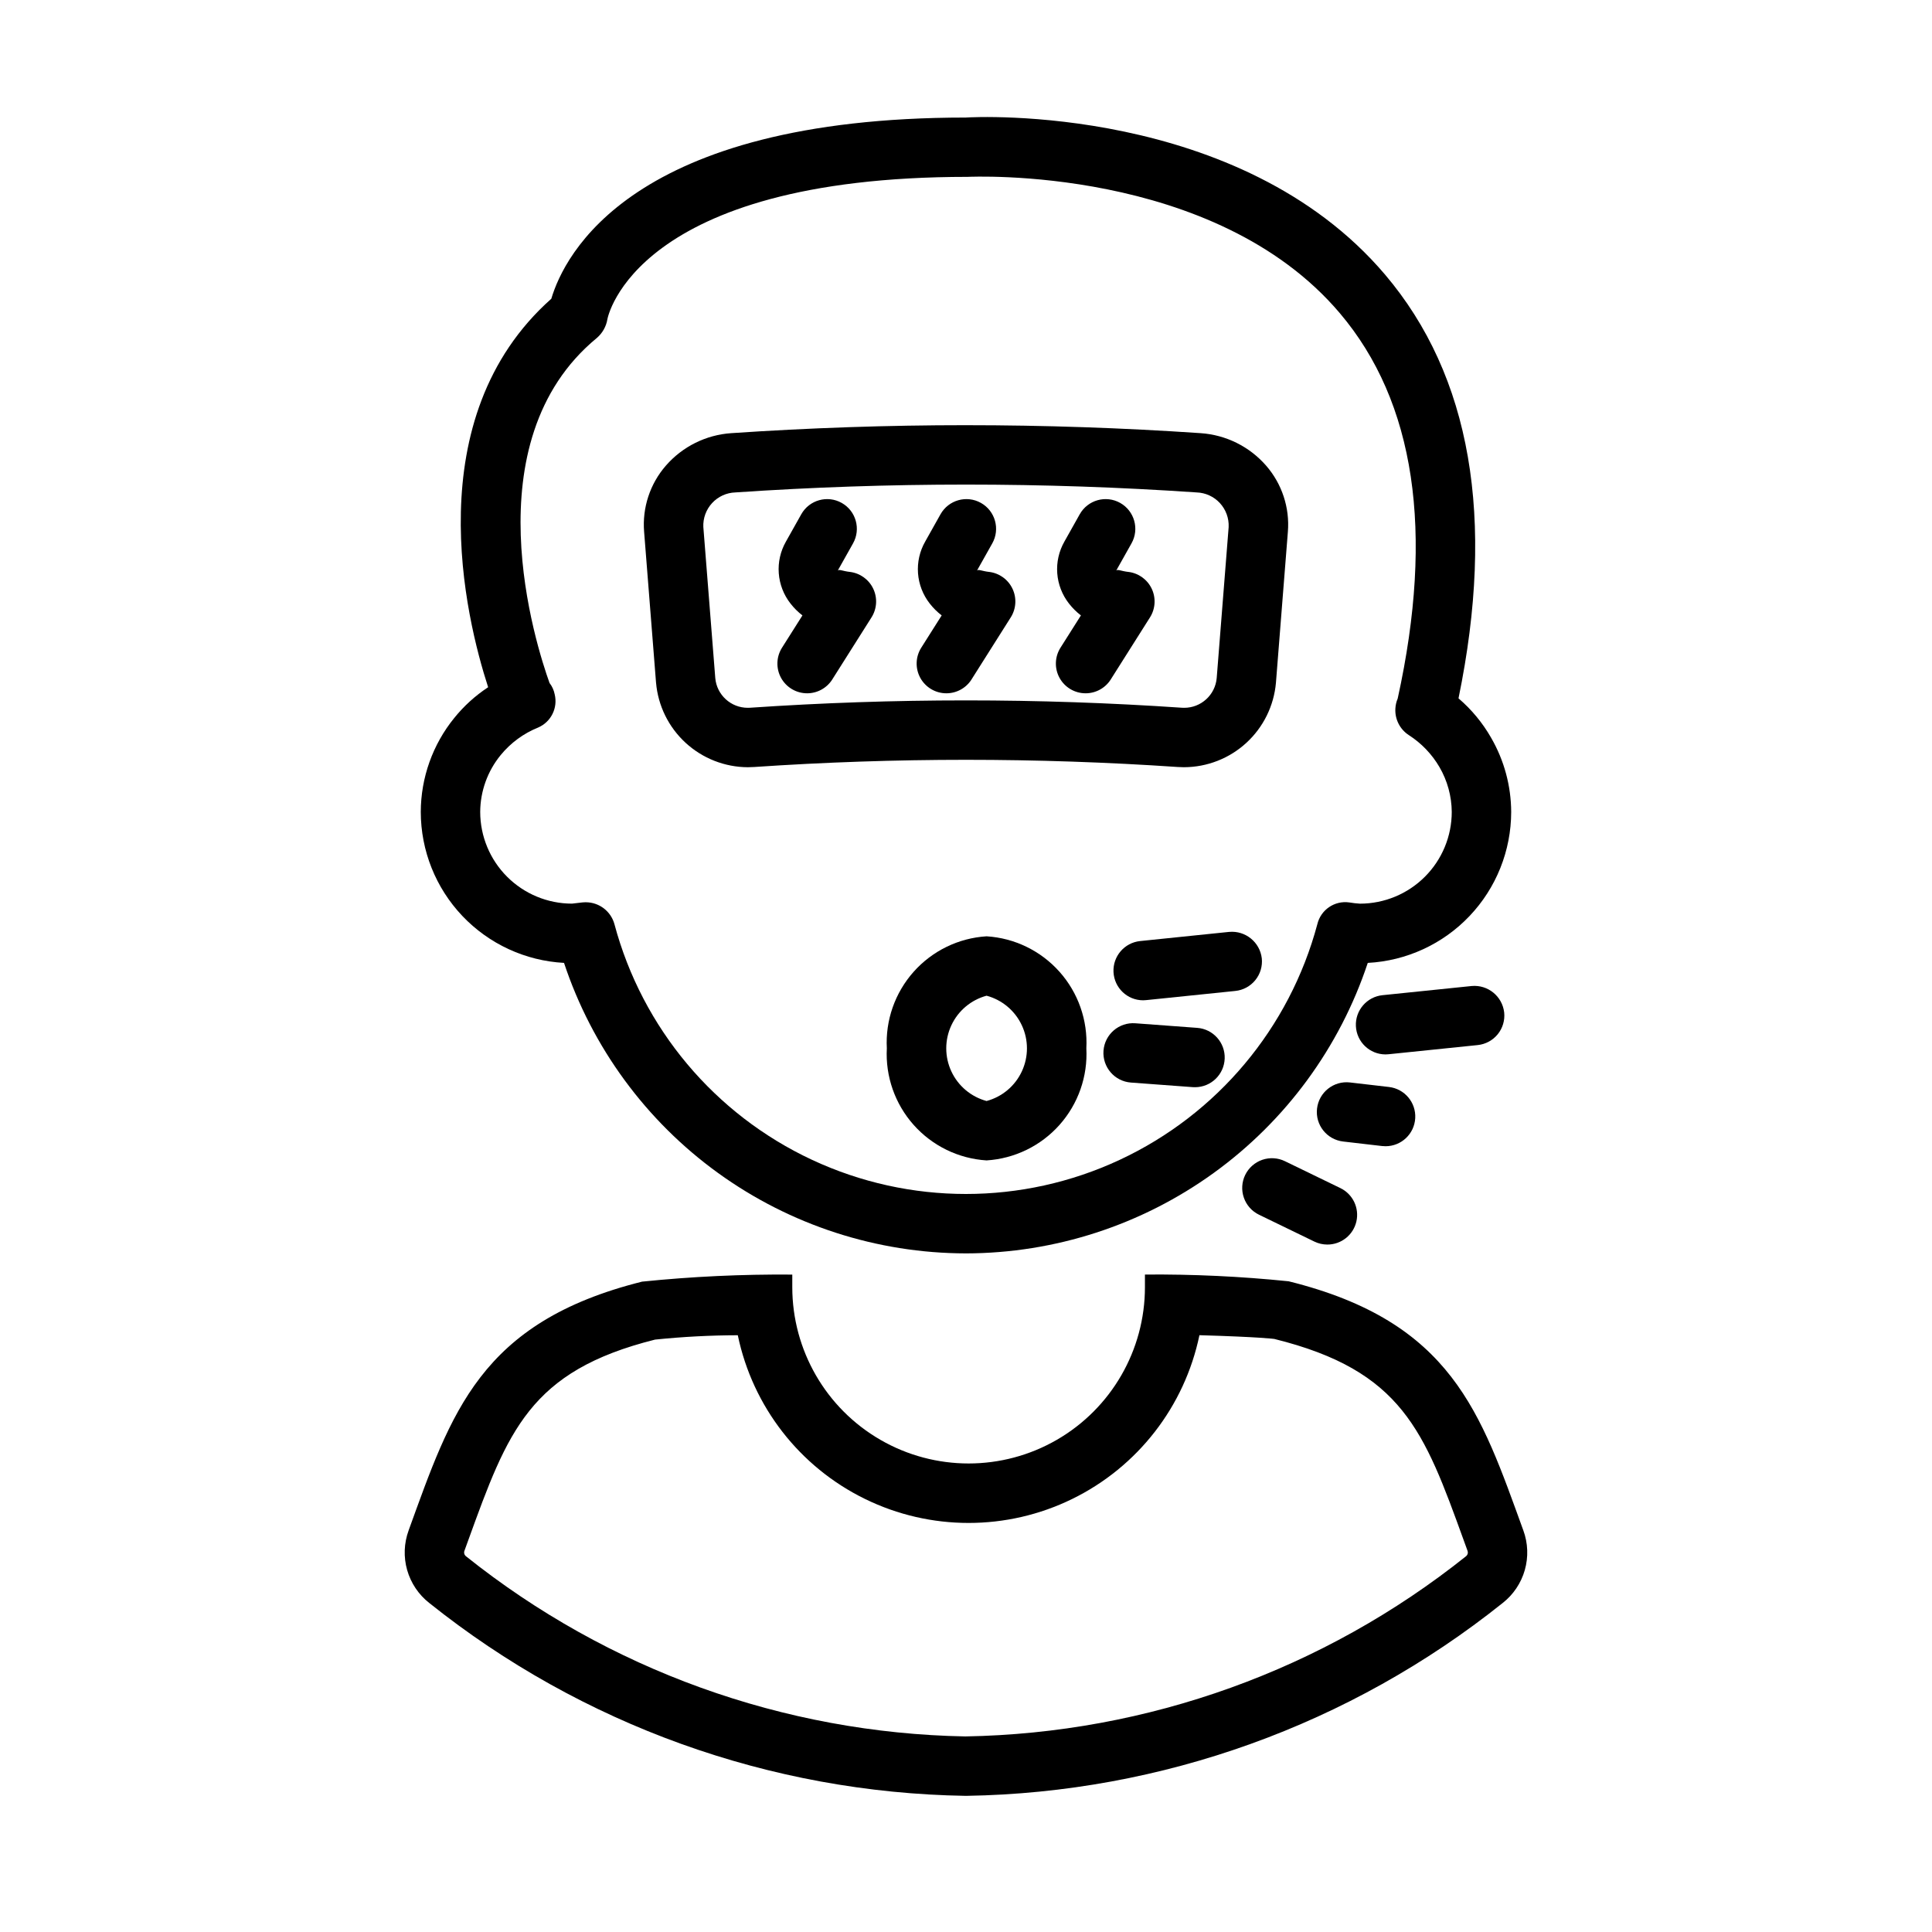 <?xml version="1.0" encoding="UTF-8"?>
<!-- The Best Svg Icon site in the world: iconSvg.co, Visit us! https://iconsvg.co -->
<svg fill="#000000" width="800px" height="800px" version="1.1" viewBox="144 144 512 512" xmlns="http://www.w3.org/2000/svg">
 <g>
  <path d="m461.86 497.84c16.266 0.473 19.742 0.988 19.836 0.992 33.914 8.398 39.699 24.367 50.203 53.355l1.016 2.801c0.191 0.492 0.047 1.051-0.355 1.395-37.754 30.156-84.434 46.961-132.75 47.789-48.168-0.887-94.695-17.676-132.33-47.754-0.438-0.348-0.598-0.945-0.391-1.465l1.004-2.769c10.477-28.914 16.246-44.84 49.484-53.172l0.004-0.004c7.289-0.754 14.617-1.141 21.945-1.156 3.934 18.891 16.371 34.902 33.703 43.383 17.332 8.484 37.609 8.48 54.938-0.004s29.766-24.5 33.695-43.391m-14.441-16.078v3.344c0 16.695-8.906 32.121-23.363 40.469-14.457 8.348-32.27 8.348-46.73 0-14.457-8.348-23.363-23.773-23.363-40.469v-3.328c-13.293-0.109-26.582 0.516-39.805 1.867-43.051 10.777-50.559 34.805-61.871 65.93h0.004c-1.238 3.375-1.375 7.055-0.391 10.512 0.988 3.457 3.043 6.516 5.871 8.73 40.387 32.285 90.34 50.258 142.04 51.098h0.367-0.004c51.699-0.84 101.66-18.812 142.04-51.098 2.832-2.215 4.887-5.273 5.871-8.73 0.984-3.457 0.852-7.137-0.387-10.512-11.344-31.211-18.863-55.289-62.219-66.027v0.004c-12.645-1.297-25.352-1.891-38.062-1.785z"/>
  <path d="m399.96 476.16c-23.582-0.035-46.555-7.492-65.668-21.309-19.109-13.816-33.391-33.293-40.82-55.676-10.242-0.551-19.887-5.004-26.945-12.441-7.062-7.441-11.004-17.305-11.016-27.562 0.02-9.074 3.152-17.863 8.871-24.906 2.555-3.168 5.582-5.914 8.98-8.148-5.965-18.375-18.883-71.281 16.742-102.95 3.398-11.484 21.172-48.016 109.86-48.016 2.461-0.199 72.602-3.707 111.09 41.621 22.738 26.797 29.289 64.559 19.465 112.3v-0.004c3.457 2.957 6.379 6.488 8.641 10.441l0.016 0.031c3.449 5.969 5.277 12.738 5.305 19.633-0.016 10.266-3.961 20.137-11.031 27.578-7.07 7.441-16.727 11.891-26.977 12.426-7.438 22.383-21.723 41.859-40.836 55.672-19.113 13.816-42.086 21.273-65.668 21.312zm-100.72-93.051c3.559 0.004 6.672 2.391 7.598 5.828 7.371 27.535 26.547 50.395 52.379 62.441 25.832 12.051 55.672 12.051 81.504 0 25.836-12.047 45.012-34.906 52.383-62.441 0.902-3.832 4.578-6.34 8.473-5.781 0.941 0.16 1.891 0.266 2.844 0.324 6.445-0.008 12.625-2.57 17.184-7.129 4.559-4.555 7.121-10.734 7.125-17.18-0.031-4.18-1.156-8.273-3.258-11.887-2-3.426-4.781-6.328-8.117-8.469-2.371-1.535-3.731-4.227-3.566-7.043 0.047-0.91 0.254-1.809 0.613-2.644 9.734-44.266 4.598-78.613-15.312-102.11-33.301-39.328-98.031-36.164-98.676-36.148-88.254 0.016-95.387 37.348-95.449 37.73-0.32 1.926-1.305 3.676-2.785 4.953-33.488 27.566-16.129 81.473-12.547 91.449 0.688 0.883 1.156 1.914 1.367 3.012 0.871 3.602-0.969 7.305-4.367 8.781-3.875 1.559-7.297 4.07-9.945 7.305-3.484 4.25-5.398 9.57-5.43 15.066 0.008 6.445 2.57 12.625 7.129 17.18 4.559 4.559 10.734 7.121 17.18 7.129l2.801-0.324c0.289-0.031 0.582-0.047 0.875-0.047z"/>
  <path d="m357.9 327.73c-2.871 0.004-5.519-1.559-6.906-4.074-1.383-2.516-1.289-5.586 0.25-8.012l5.41-8.551c-1.184-0.91-2.25-1.969-3.164-3.148-1.809-2.309-2.891-5.098-3.106-8.02-0.219-2.922 0.441-5.84 1.891-8.387l4.074-7.258c2.129-3.789 6.926-5.129 10.715-3 3.789 2.133 5.129 6.93 3 10.719l-4.059 7.227c0.293-0.461 1.367 0.137 3.231 0.34l-0.004-0.004c2.684 0.324 5.016 2 6.18 4.441 1.164 2.441 0.996 5.309-0.445 7.598l-10.41 16.465v0.004c-1.445 2.277-3.957 3.66-6.656 3.66z"/>
  <path d="m394.8 327.73c-2.871 0.004-5.516-1.559-6.902-4.074s-1.293-5.586 0.246-8.012l5.41-8.551h0.004c-1.188-0.91-2.25-1.969-3.168-3.148-1.809-2.309-2.891-5.098-3.106-8.02s0.441-5.84 1.891-8.387l4.074-7.258c2.133-3.789 6.93-5.129 10.715-3 3.789 2.133 5.129 6.93 3 10.719l-4.059 7.227c0.293-0.461 1.367 0.137 3.231 0.34l-0.004-0.004c2.688 0.324 5.019 2 6.18 4.441 1.164 2.441 0.996 5.309-0.445 7.598l-10.41 16.465 0.004 0.004c-1.445 2.277-3.961 3.66-6.66 3.66z"/>
  <path d="m431.7 327.73c-2.871 0.004-5.519-1.559-6.906-4.074s-1.289-5.586 0.25-8.012l5.41-8.551c-1.184-0.91-2.25-1.969-3.168-3.148-1.805-2.309-2.887-5.098-3.102-8.02-0.219-2.922 0.441-5.84 1.887-8.387l4.074-7.258c2.133-3.789 6.93-5.129 10.719-3 3.785 2.133 5.129 6.93 2.996 10.719l-4.059 7.227c0.293-0.461 1.367 0.137 3.231 0.34v-0.004c2.684 0.324 5.016 2 6.18 4.441 1.16 2.441 0.996 5.309-0.445 7.598l-10.41 16.465v0.004c-1.445 2.277-3.957 3.66-6.656 3.66z"/>
  <path d="m400 272.42c20.387 0 40.762 0.691 61.125 2.078 2.348 0.078 4.566 1.094 6.156 2.82 1.594 1.727 2.43 4.016 2.324 6.363l-3.164 39.992c-0.383 4.481-4.144 7.918-8.641 7.902l-0.598-0.02c-19.047-1.297-38.113-1.945-57.203-1.945-19.078 0-38.148 0.648-57.203 1.945l-0.605 0.02c-4.496 0.012-8.254-3.422-8.637-7.902-1.055-13.332-2.109-26.66-3.16-39.992h-0.004c-0.105-2.348 0.73-4.637 2.324-6.363 1.594-1.727 3.809-2.742 6.156-2.82 20.352-1.383 40.727-2.078 61.129-2.078m0-15.742c-20.656 0-41.582 0.711-62.195 2.113-6.691 0.449-12.926 3.543-17.332 8.598-4.215 4.836-6.297 11.168-5.773 17.562l2.637 33.375 0.52 6.59 0.004-0.004c0.523 6.102 3.312 11.781 7.816 15.926 4.504 4.148 10.395 6.461 16.516 6.484 0.359 0 1.32-0.031 1.68-0.059 18.598-1.266 37.484-1.906 56.129-1.906 18.648 0 37.535 0.641 56.137 1.906 0.355 0.023 1.309 0.059 1.664 0.059v-0.004c6.117-0.02 12.004-2.328 16.504-6.465 4.504-4.141 7.297-9.816 7.832-15.906l1.582-20.027 1.582-20c0.516-6.379-1.566-12.695-5.769-17.523-4.41-5.059-10.648-8.156-17.348-8.605-20.602-1.402-41.527-2.113-62.188-2.113z"/>
  <path d="m446.93 409.09c-4.184-0.008-7.629-3.297-7.84-7.477-0.207-4.18 2.894-7.793 7.059-8.223l23.617-2.43-0.004 0.004c4.305-0.387 8.133 2.731 8.629 7.023 0.211 2.078-0.406 4.152-1.727 5.769-1.316 1.621-3.227 2.648-5.301 2.856l-23.617 2.43c-0.27 0.031-0.543 0.047-0.816 0.047z"/>
  <path d="m511.17 423.43c-4.188-0.008-7.633-3.293-7.844-7.477-0.207-4.18 2.894-7.793 7.059-8.219l23.617-2.43c4.309-0.395 8.141 2.727 8.625 7.027 0.215 2.074-0.406 4.152-1.723 5.769-1.32 1.617-3.227 2.644-5.305 2.856l-23.617 2.43h0.004c-0.273 0.031-0.543 0.043-0.816 0.043z"/>
  <path d="m460.7 432.12c-0.199 0-0.398 0-0.602-0.016l-16.391-1.215h0.004c-4.34-0.32-7.594-4.102-7.273-8.441 0.324-4.336 4.102-7.594 8.441-7.269l16.391 1.215c4.219 0.312 7.438 3.906 7.285 8.137-0.152 4.231-3.621 7.582-7.856 7.59z"/>
  <path d="m511.2 447.76c-0.309 0-0.613-0.016-0.922-0.047l-10.332-1.199c-4.324-0.5-7.422-4.41-6.918-8.73 0.5-4.324 4.41-7.422 8.73-6.922l10.332 1.199c4.144 0.48 7.195 4.106 6.961 8.27-0.238 4.168-3.68 7.422-7.852 7.43z"/>
  <path d="m495.77 473.82c-1.191 0-2.371-0.266-3.441-0.785l-14.668-7.117c-1.891-0.91-3.336-2.535-4.023-4.512-0.691-1.98-0.562-4.148 0.352-6.035 0.918-1.883 2.543-3.324 4.527-4.008 1.98-0.68 4.148-0.547 6.031 0.379l14.668 7.117c3.301 1.602 5.059 5.273 4.238 8.852-0.824 3.578-4.012 6.113-7.684 6.109z"/>
  <path d="m405.45 451.52c-7.43-0.465-14.379-3.848-19.328-9.414-4.949-5.562-7.5-12.852-7.102-20.289-0.398-7.434 2.156-14.723 7.106-20.285 4.949-5.559 11.895-8.941 19.324-9.402 7.434 0.461 14.379 3.84 19.332 9.402 4.953 5.559 7.508 12.852 7.113 20.285 0.395 7.438-2.16 14.73-7.113 20.293-4.949 5.562-11.898 8.945-19.332 9.41zm0-43.648c-4.117 1.113-7.535 3.988-9.332 7.856-1.801 3.867-1.801 8.328 0 12.195 1.797 3.867 5.215 6.742 9.332 7.856 4.125-1.105 7.547-3.981 9.348-7.848 1.805-3.871 1.805-8.34 0-12.207-1.801-3.871-5.223-6.746-9.348-7.852z"/>
 </g>
</svg>